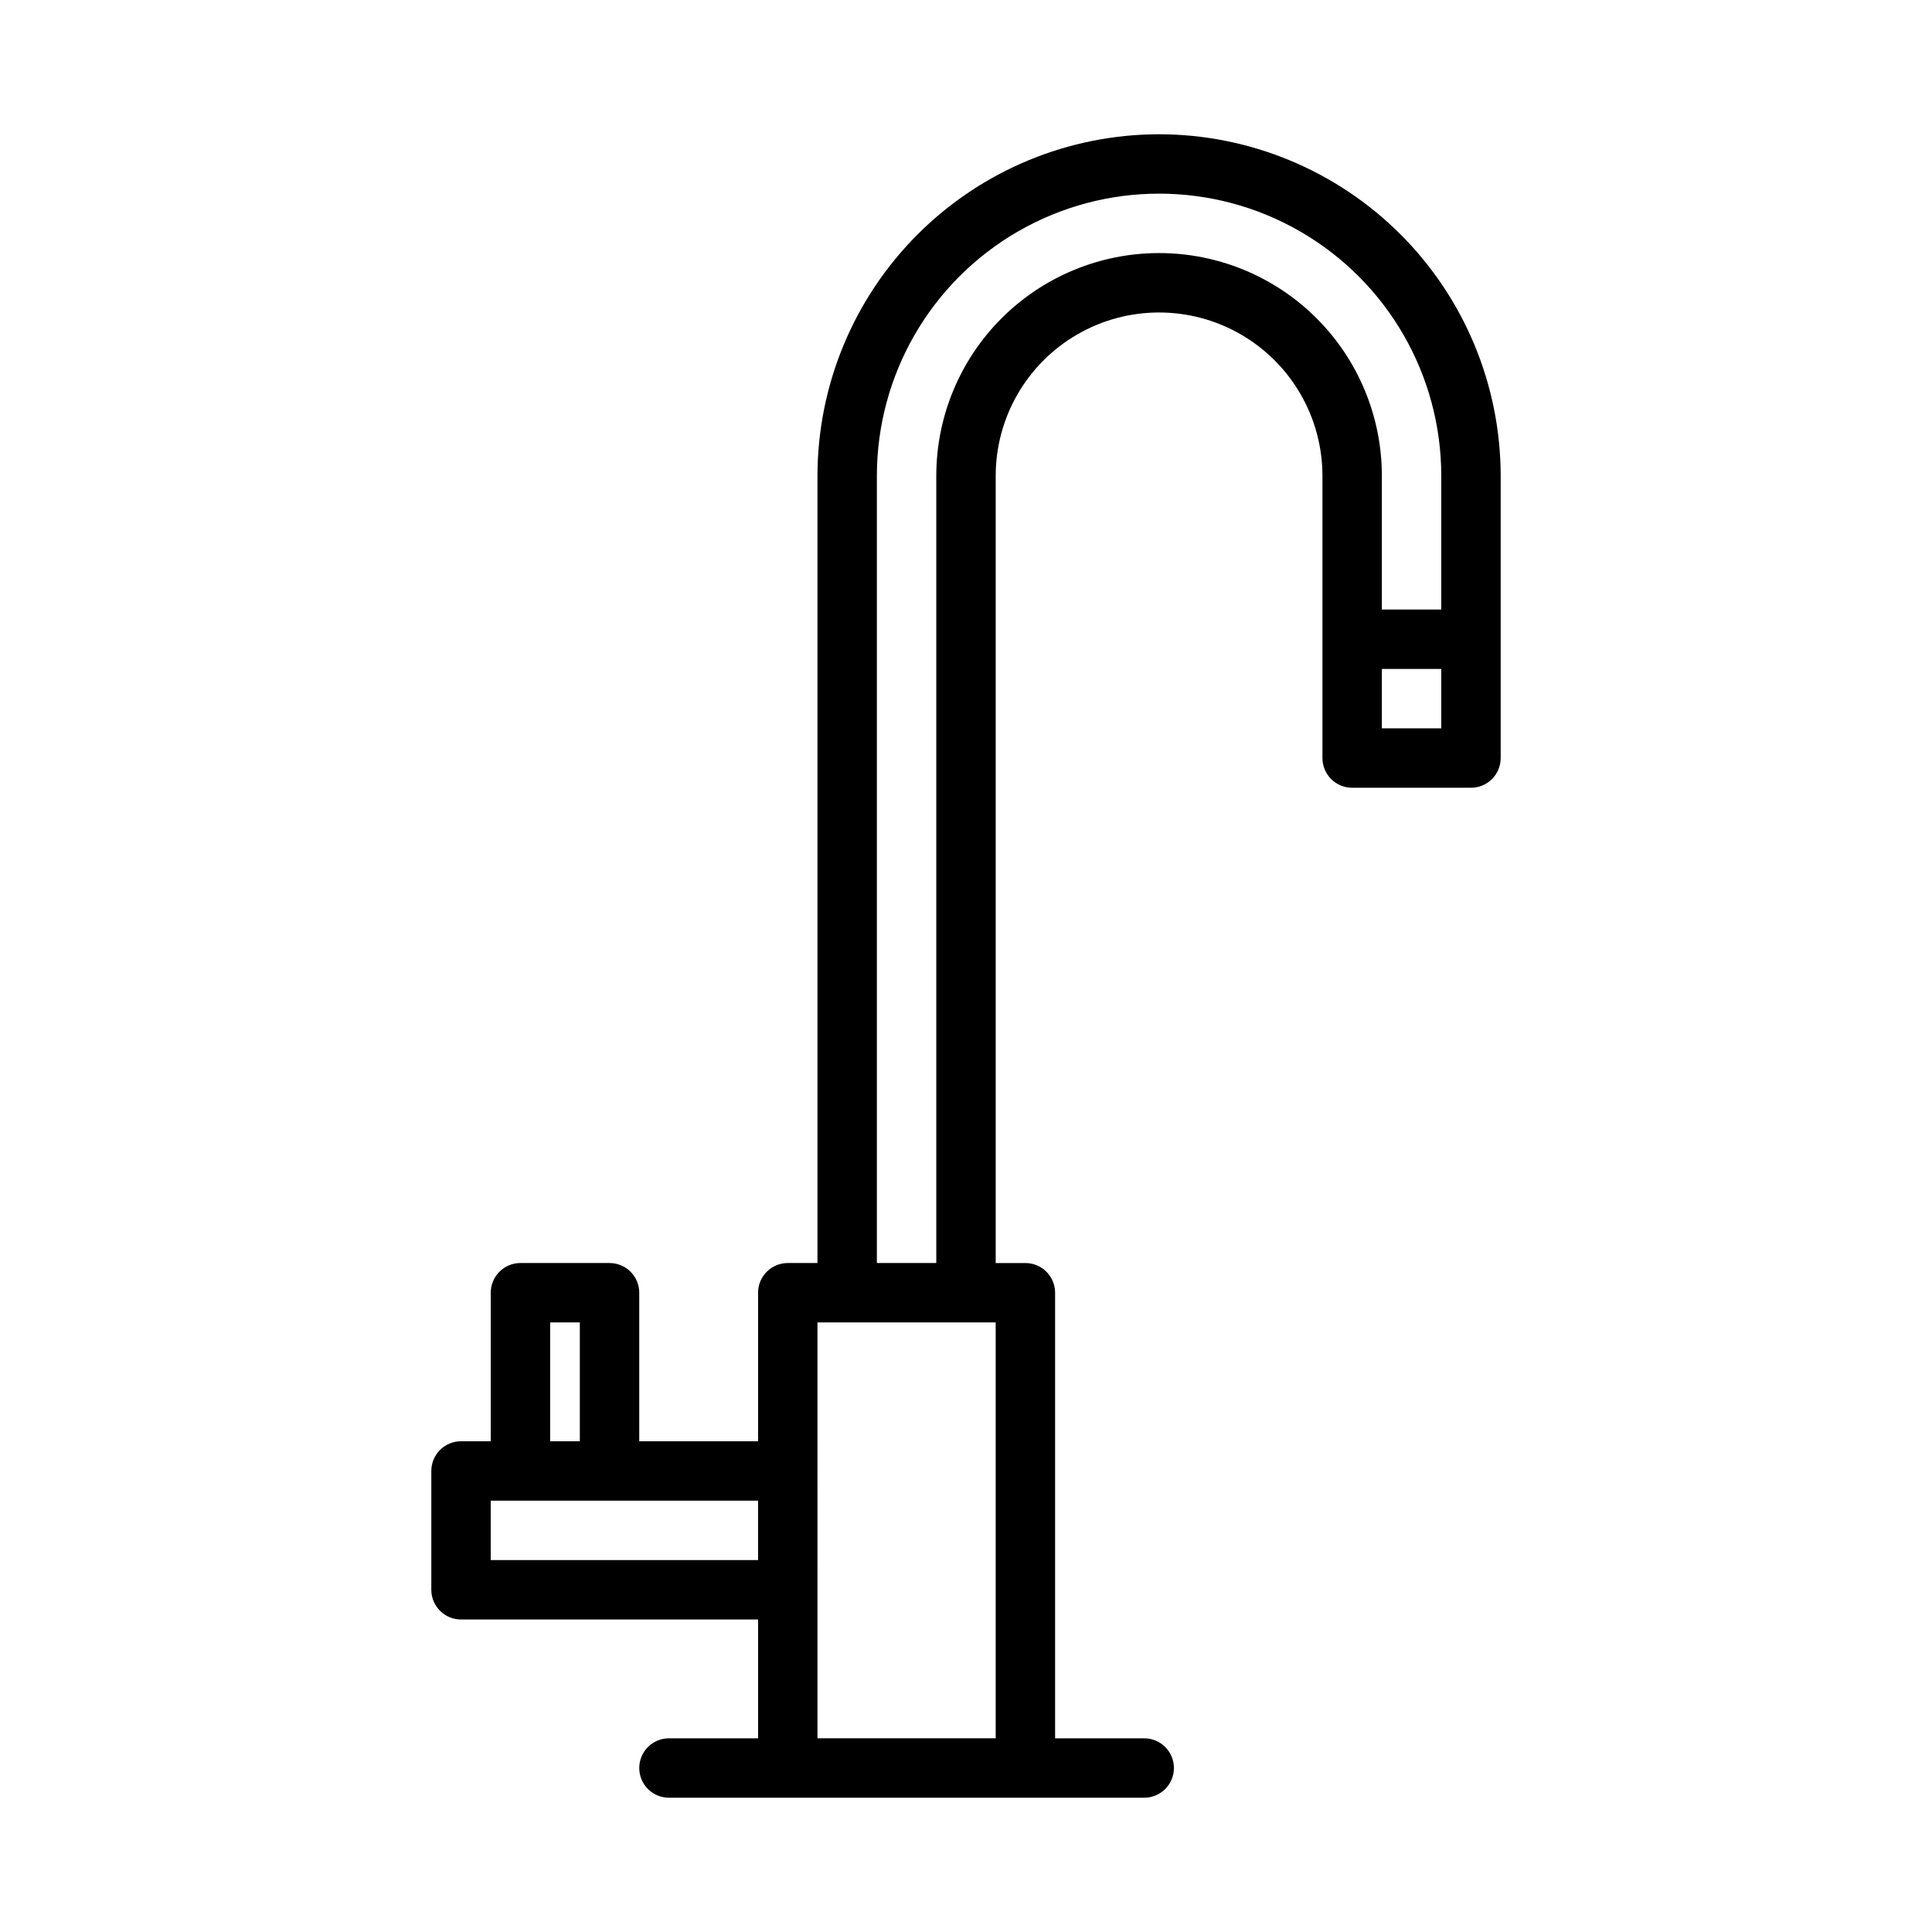 <?xml version="1.0" encoding="UTF-8"?>
<!-- The Best Svg Icon site in the world: iconSvg.co, Visit us! https://iconsvg.co -->
<svg fill="#000000" width="800px" height="800px" version="1.1" viewBox="144 144 512 512" xmlns="http://www.w3.org/2000/svg">
 <path d="m451.17 179.58c-24.004 0.02-47.02 9.566-63.992 26.539-16.973 16.973-26.516 39.984-26.539 63.988v208.61h-7.871c-4.348 0-7.871 3.523-7.871 7.871v39.359h-31.488v-39.359c0-2.086-0.828-4.09-2.305-5.566-1.477-1.477-3.481-2.305-5.566-2.305h-23.617c-4.348 0-7.871 3.523-7.871 7.871v39.359h-7.871c-4.348 0-7.875 3.527-7.875 7.875v31.488c0 2.086 0.832 4.09 2.309 5.566 1.477 1.477 3.477 2.305 5.566 2.305h78.719v31.488h-23.617c-4.348 0-7.871 3.523-7.871 7.871 0 4.348 3.523 7.871 7.871 7.871h125.95c4.348 0 7.871-3.523 7.871-7.871 0-4.348-3.523-7.871-7.871-7.871h-23.617v-118.08c0-2.086-0.828-4.09-2.305-5.566-1.477-1.477-3.477-2.305-5.566-2.305h-7.871v-208.61c0-15.469 8.25-29.762 21.648-37.496 13.395-7.734 29.898-7.734 43.297 0 13.395 7.734 21.645 22.027 21.645 37.496v74.785c0 2.086 0.832 4.09 2.309 5.566 1.477 1.477 3.477 2.305 5.566 2.305h31.488c2.086 0 4.09-0.828 5.566-2.305 1.477-1.477 2.305-3.481 2.305-5.566v-74.785c-0.02-24.004-9.566-47.016-26.539-63.988s-39.988-26.52-63.988-26.539zm-161.38 314.88h7.871v31.488h-7.871zm-15.742 62.977v-15.742h70.848v15.742zm86.594 47.23-0.004-110.21h47.23l0.004 110.21zm90.527-393.6c-15.66 0-30.676 6.219-41.75 17.293-11.07 11.07-17.293 26.09-17.293 41.746v208.61h-15.742v-208.61c0-26.719 14.254-51.406 37.391-64.766 23.141-13.359 51.648-13.359 74.785 0 23.137 13.359 37.391 38.047 37.391 64.766v35.426h-15.742v-35.426c0-15.656-6.219-30.676-17.293-41.746-11.07-11.074-26.09-17.293-41.746-17.293zm59.039 125.95v-15.746h15.742v15.742z"/>
</svg>